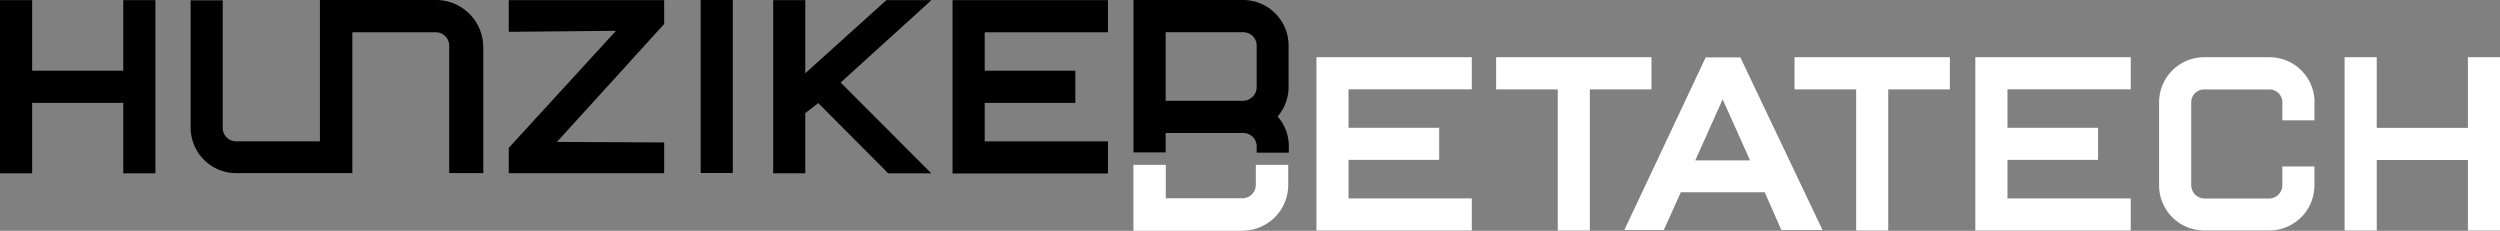 <svg xmlns="http://www.w3.org/2000/svg" viewBox="0 0 374 34.53"><rect x="0" y="0" width="374" height="34.53" fill="#808080" stroke="none"/><defs><style>.cls-1{fill:#fff;}</style></defs><g id="Ebene_2" data-name="Ebene 2"><g id="Ebene_1-2" data-name="Ebene 1"><g id="Ebene_2-2" data-name="Ebene 2"><g id="Ebene_1-2-2" data-name="Ebene 1-2"><polygon points="142.5 25.95 142.5 0.02 165.75 0.02 165.75 4.83 147.31 4.83 147.31 10.58 160.87 10.58 160.87 15.39 147.31 15.39 147.31 21.15 165.75 21.15 165.75 25.95 142.5 25.95"/><polygon class="cls-1" points="295.51 34.49 295.51 8.56 318.76 8.56 318.76 13.36 300.32 13.36 300.32 19.12 313.87 19.12 313.87 23.92 300.32 23.92 300.32 29.68 318.76 29.68 318.76 34.49 295.51 34.49"/><polygon class="cls-1" points="277.68 34.49 277.68 13.37 268.46 13.37 268.46 8.56 291.7 8.56 291.7 13.37 282.48 13.37 282.48 34.49 277.68 34.49"/><polygon class="cls-1" points="196.94 34.49 196.94 8.56 220.18 8.56 220.18 13.36 201.74 13.36 201.74 19.12 215.3 19.12 215.3 23.92 201.74 23.92 201.74 29.68 220.18 29.68 220.18 34.49 196.94 34.49"/><polygon class="cls-1" points="233.04 34.49 233.04 13.37 223.82 13.37 223.82 8.56 247.06 8.56 247.06 13.37 237.84 13.37 237.84 34.49 233.04 34.49"/><polygon class="cls-1" points="350.75 34.49 350.75 8.56 355.56 8.56 355.56 19.13 369.2 19.13 369.2 8.56 374 8.56 374 34.49 369.2 34.49 369.2 23.94 355.56 23.94 355.56 34.49 350.75 34.49"/><rect x="104.82" width="4.81" height="25.88"/><polygon points="0 25.93 0 0.02 4.81 0.02 4.81 10.58 18.44 10.58 18.44 0.02 23.25 0.02 23.25 25.93 18.44 25.93 18.44 15.39 4.81 15.39 4.81 25.93 0 25.93"/><polygon points="76.11 25.91 76.11 22.12 92.15 4.61 76.11 4.76 76.11 0.02 99.36 0.02 99.36 3.59 83.32 21.23 99.36 21.31 99.36 25.91 76.11 25.91"/><polygon points="115.67 25.92 115.67 0.02 120.47 0.02 120.47 10.96 132.61 0.02 139.34 0.02 125.76 12.35 139.32 25.93 132.88 25.93 122.41 15.42 120.47 16.92 120.47 25.92 115.67 25.92"/><path class="cls-1" d="M185.87,34.51a6.85,6.85,0,0,0,6.85-6.85h0v-3h-4.85v3h0a2,2,0,0,1-2,2H174.4v-5h-4.84v9.87h16.3"/><path d="M72.29,6.9A7.07,7.07,0,0,0,65.19,0H47.86V21.14H35.32a2,2,0,0,1-2-2V.05h-4.8V19.11h0a6.81,6.81,0,0,0,6.81,6.79H52.71V4.83H65.2a2,2,0,0,1,2,2v.06h0v19h5.1V6.9Z"/><path d="M191.12,17.45h0A6.81,6.81,0,0,0,192.77,13V6.89A6.81,6.81,0,0,0,186,0H169.57V22.8h4.81V19.9H186a2,2,0,0,1,2,2h0v.94h4.81V21.9h0a6.72,6.72,0,0,0-1.61-4.39M188,13h0a2.07,2.07,0,0,1-2,2.08H174.38V4.82H186a2,2,0,0,1,2,2Z"/><path class="cls-1" d="M346.26,15.3a6.75,6.75,0,0,0-6.76-6.74h-9.73A6.75,6.75,0,0,0,323,15.29h0V27.7a6.75,6.75,0,0,0,6.72,6.78h9.73a6.76,6.76,0,0,0,6.79-6.73V24.9h-4.8v2.8h0a2,2,0,0,1-2,2h-9.68a2,2,0,0,1-1.95-2V15.3a1.92,1.92,0,0,1,1.92-1.92h9.71a1.93,1.93,0,0,1,2,1.86v.07h0V18h4.8V15.31Z"/><path class="cls-1" d="M266.49,34.41h6.16L260.36,8.59h-5.19L243,34.41h5.91l2.54-5.65H264ZM253.61,24l4.1-9.14,4.1,9.14Z"/></g></g></g></g></svg>